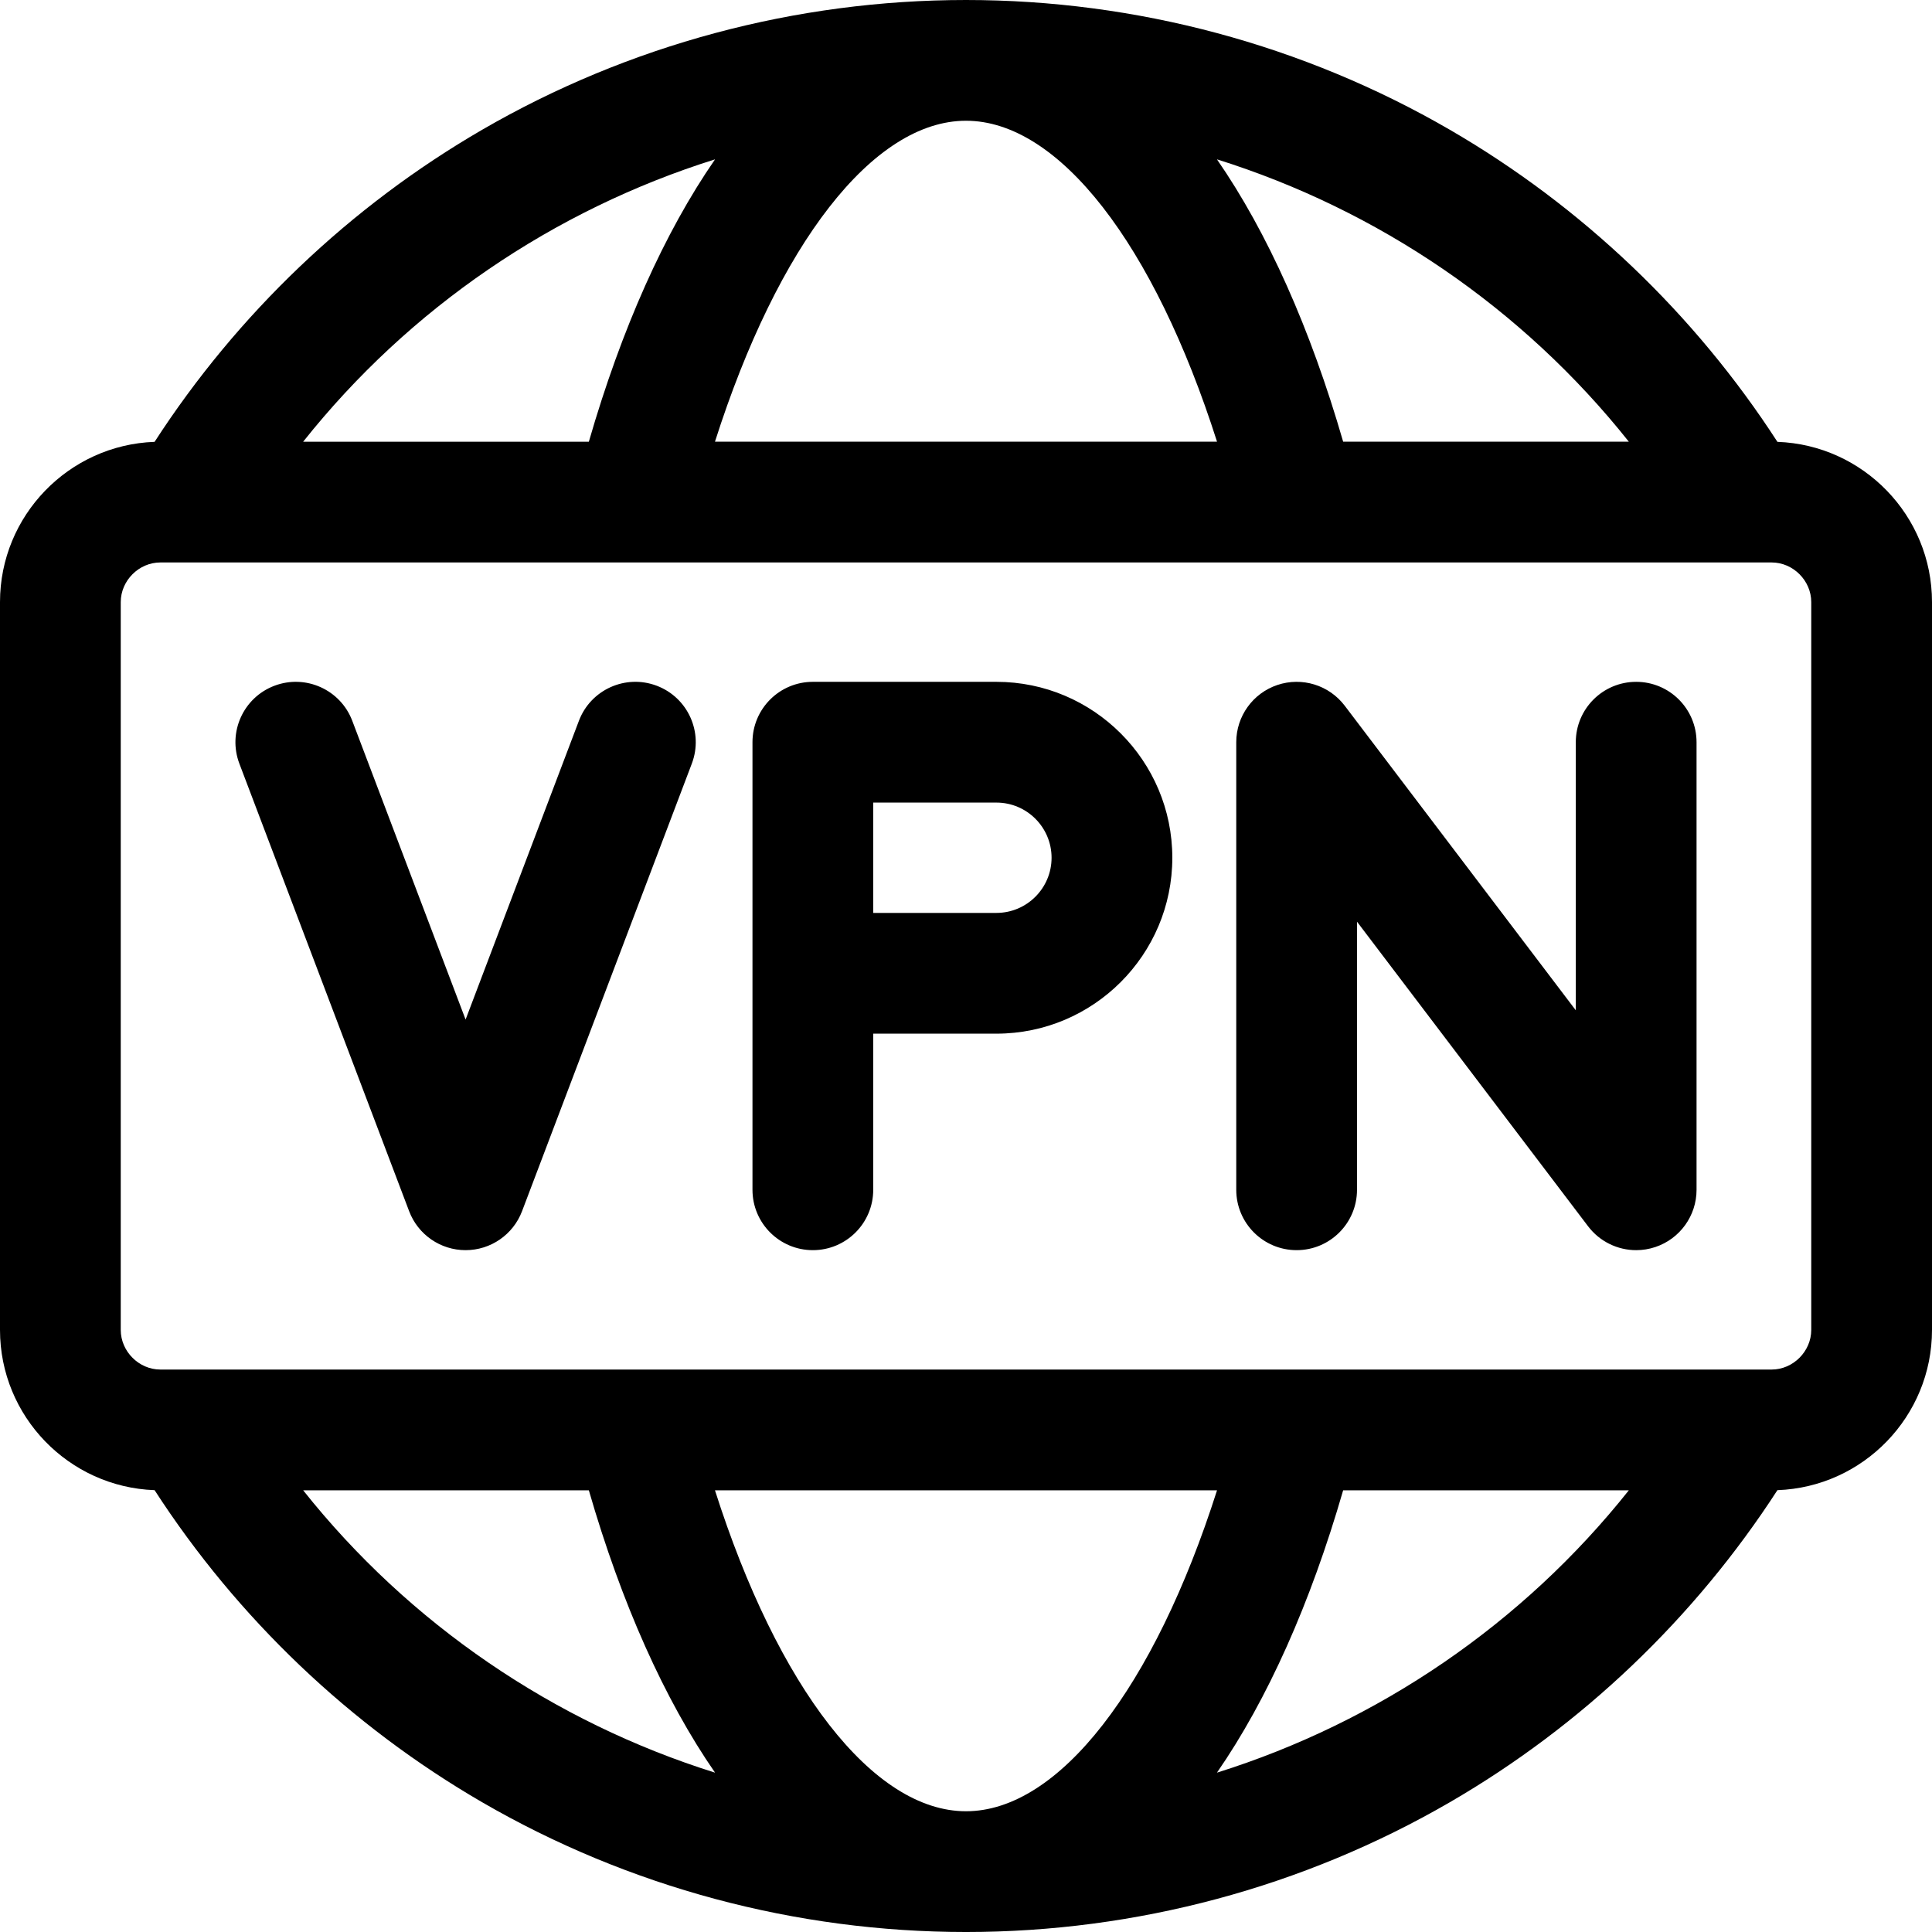 <?xml version="1.0" encoding="UTF-8"?> <svg xmlns="http://www.w3.org/2000/svg" id="Layer_1" height="512" viewBox="0 0 512 512" width="512"><path d="m471.037 117.096c-21.963-33.927-51.807-62.403-86.796-82.697-38.801-22.504-83.145-34.399-128.241-34.399s-89.44 11.895-128.24 34.398c-34.989 20.294-64.833 48.771-86.796 82.697-22.725.814-40.964 19.543-40.964 42.462v192.887c0 22.92 18.24 41.649 40.964 42.462 21.964 33.926 51.807 62.403 86.796 82.696 38.8 22.503 83.144 34.398 128.24 34.398s89.439-11.895 128.239-34.398c34.99-20.293 64.833-48.771 86.797-82.696 22.725-.814 40.964-19.543 40.964-42.463v-192.886c0-22.919-18.239-41.648-40.963-42.461zm-39.376-.039h-75.71c-8.643-29.919-20.078-55.524-33.447-74.83 42.725 13.398 81.015 39.418 109.157 74.83zm-175.661-85.057c24.649 0 49.853 32.756 66.527 85.057h-133.054c16.674-52.301 41.878-85.057 66.527-85.057zm-66.503 10.227c-13.37 19.306-24.804 44.91-33.447 74.83h-75.71c28.141-35.412 66.431-61.432 109.157-74.83zm-109.158 352.717h75.71c8.643 29.919 20.078 55.523 33.447 74.829-42.725-13.398-81.015-39.418-109.157-74.829zm175.661 85.056c-24.649 0-49.853-32.756-66.527-85.056h133.055c-16.675 52.3-41.879 85.056-66.528 85.056zm66.504-10.227c13.369-19.305 24.804-44.91 33.447-74.829h75.71c-28.143 35.411-66.432 61.431-109.157 74.829zm157.496-117.33c0 5.692-4.809 10.501-10.501 10.501h-426.998c-5.692 0-10.501-4.809-10.501-10.501v-192.886c0-5.691 4.809-10.5 10.501-10.5h301.122c.031 0 .062.004.093.004.042 0 .084-.004.126-.004h118.255c.021 0 .041.002.062.002.02 0 .04-.002.06-.002h7.281c5.692 0 10.501 4.809 10.501 10.5v192.886zm-296.661-150.075-44.992 118.613c-2.357 6.215-8.313 10.325-14.96 10.325s-12.603-4.11-14.96-10.325l-44.991-118.613c-3.134-8.263 1.023-17.501 9.285-20.635 8.265-3.131 17.501 1.024 20.635 9.285l30.031 79.175 30.032-79.175c3.135-8.263 12.375-12.42 20.635-9.285 8.261 3.134 12.419 12.372 9.285 20.635zm266.265-5.675v118.613c0 6.871-4.387 12.975-10.898 15.165-1.677.563-3.397.836-5.099.836-4.911 0-9.666-2.266-12.75-6.331l-61.236-80.72v71.05c0 8.837-7.163 16-16 16s-16-7.163-16-16v-118.613c0-6.871 4.387-12.975 10.898-15.165 6.518-2.189 13.696.021 17.849 5.495l61.236 80.72v-71.05c0-8.837 7.163-16 16-16s16 7.163 16 16zm-185.546-16h-48.643c-8.837 0-16 7.163-16 16v118.613c0 8.837 7.163 16 16 16s16-7.163 16-16v-41.375h32.643c25.706 0 46.619-20.913 46.619-46.619s-20.913-46.619-46.619-46.619zm0 61.239h-32.643v-29.238h32.643c8.062 0 14.619 6.558 14.619 14.619s-6.558 14.619-14.619 14.619z"></path></svg> 